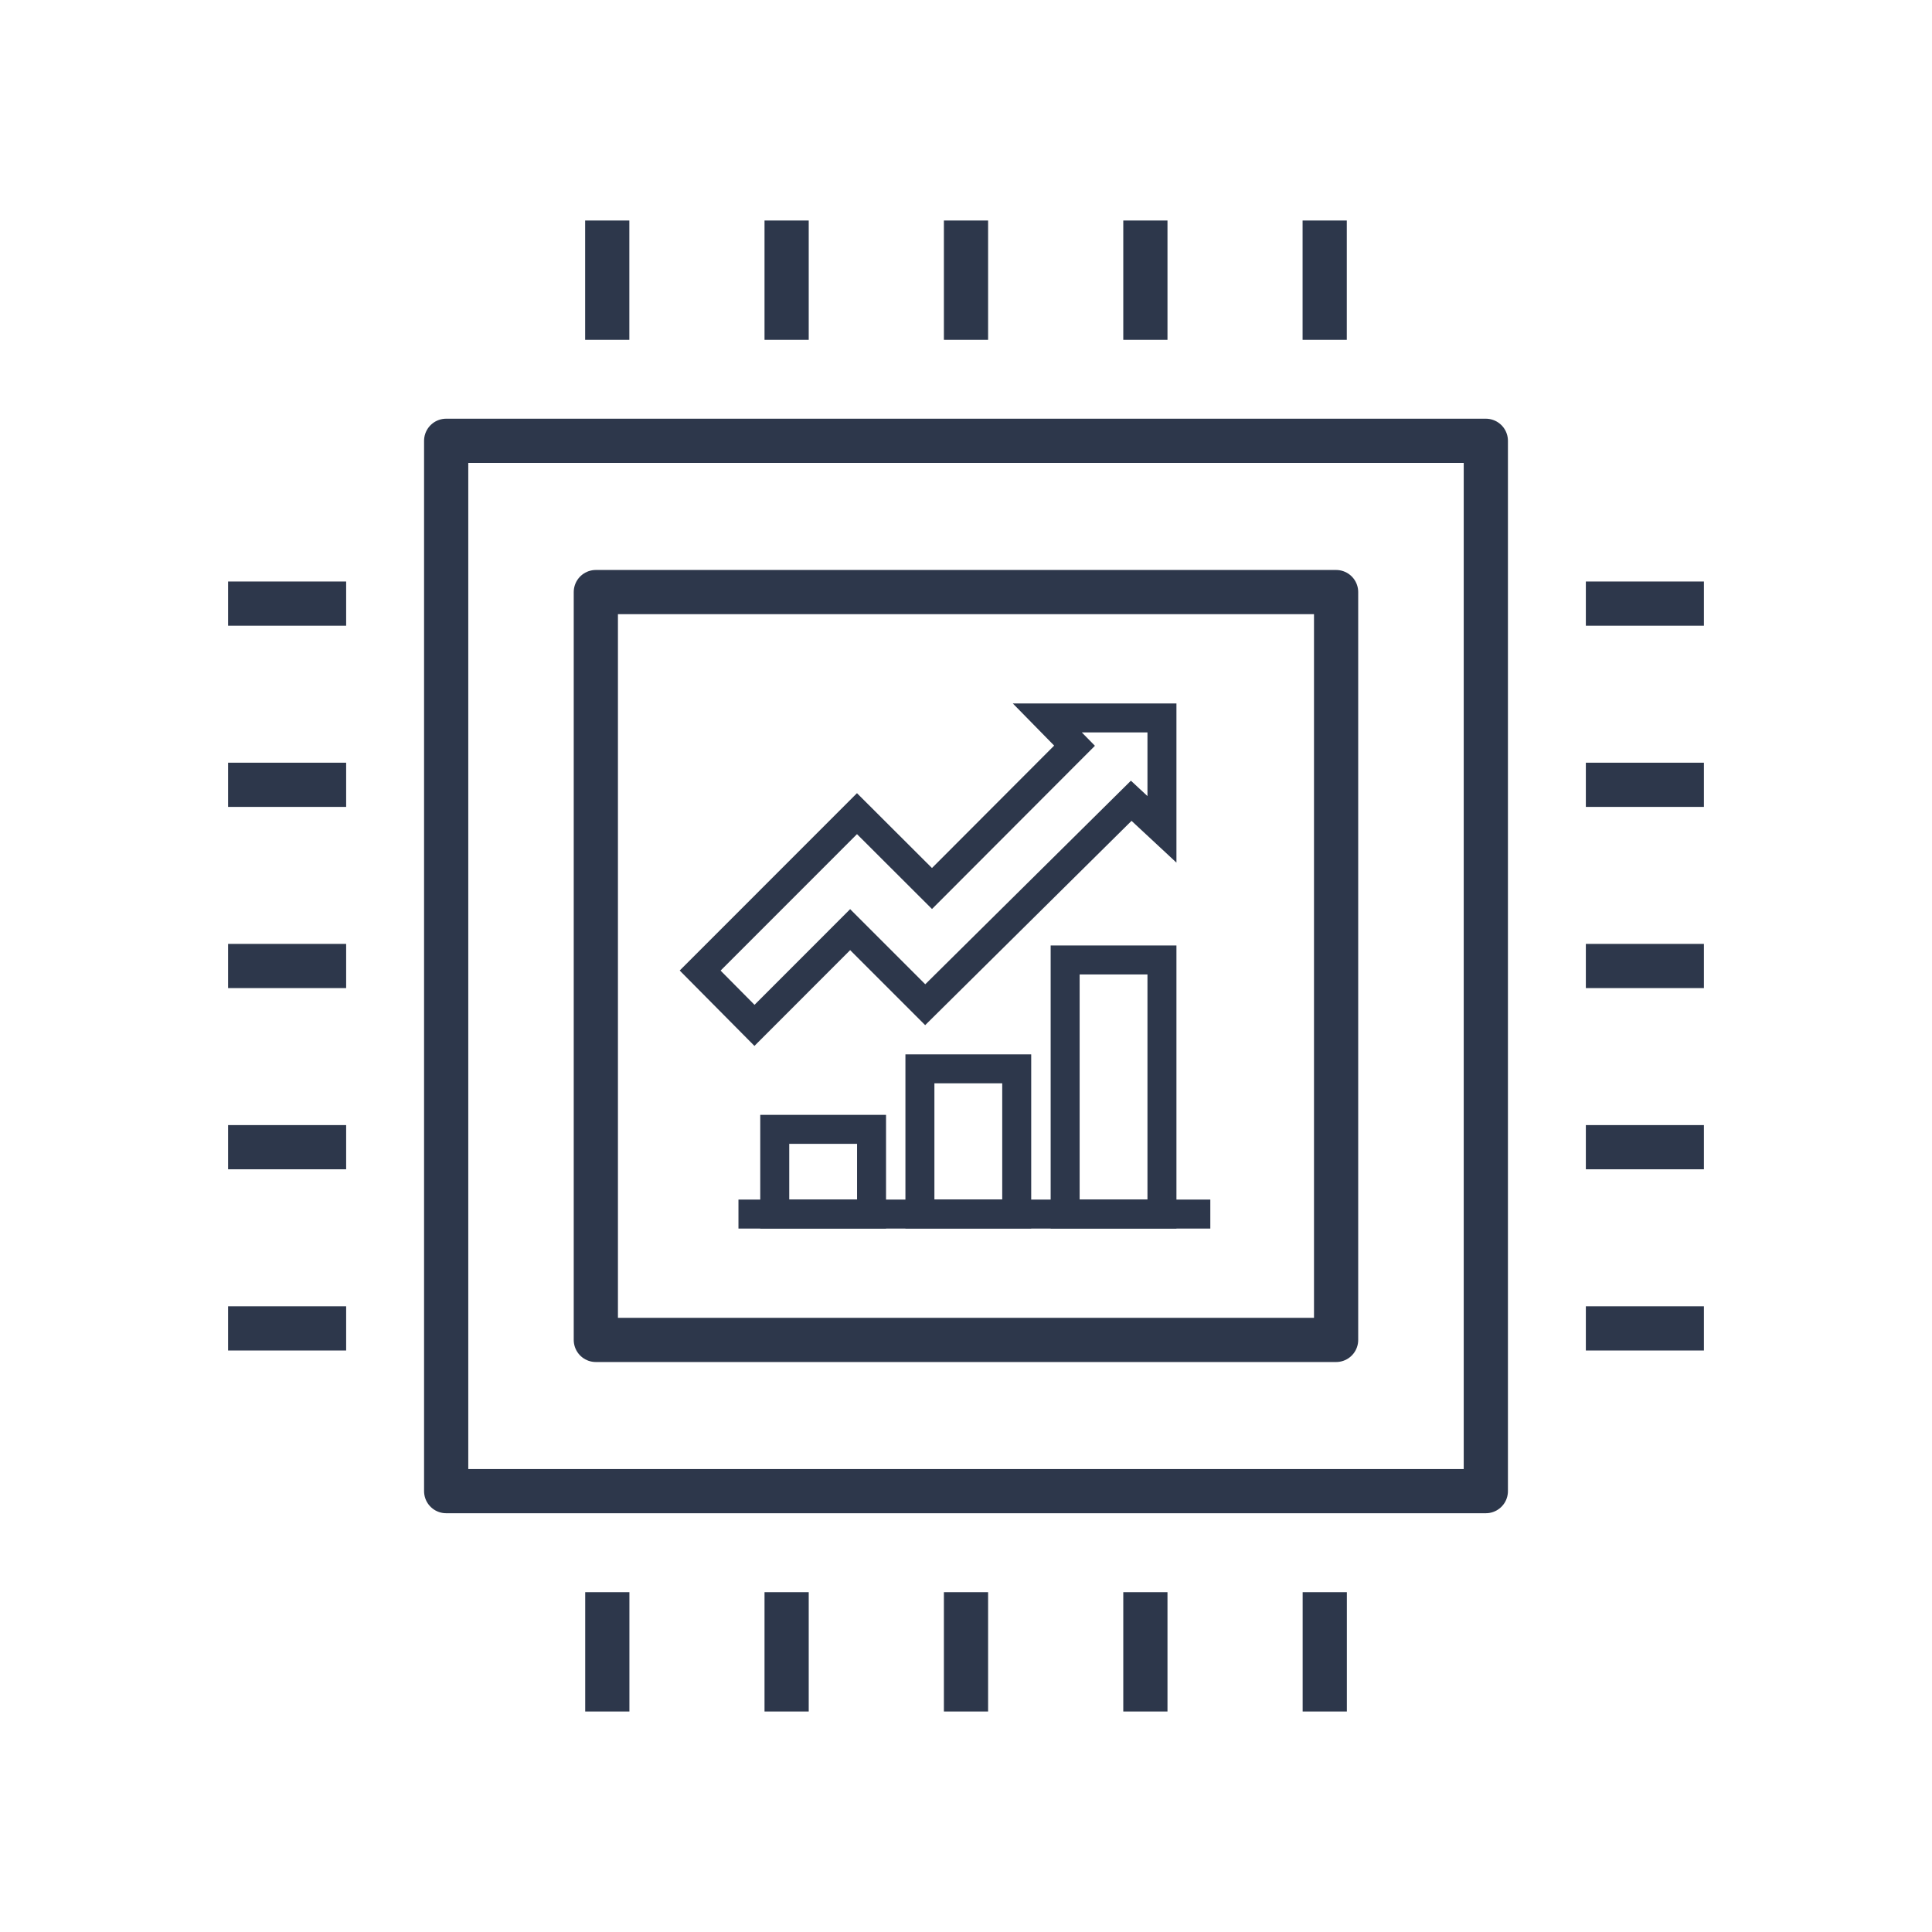 <?xml version="1.0" encoding="UTF-8"?><svg id="Layer_1" xmlns="http://www.w3.org/2000/svg" viewBox="0 0 288 288"><defs><style>.cls-1{stroke-miterlimit:10;stroke-width:4.32px;}.cls-1,.cls-2{fill:none;stroke:#2d374b;}.cls-2{stroke-linejoin:round;stroke-width:6.59px;}</style></defs><g><rect class="cls-2" x="66.51" y="65.71" width="154.98" height="156.57"/><rect class="cls-2" x="88.82" y="88.26" width="110.35" height="111.48"/><line class="cls-2" x1="144" y1="32.87" x2="144" y2="50.66"/><line class="cls-2" x1="197.47" y1="32.87" x2="197.47" y2="50.66"/><line class="cls-2" x1="170.74" y1="32.87" x2="170.74" y2="50.66"/><line class="cls-2" x1="90.52" y1="32.87" x2="90.52" y2="50.66"/><line class="cls-2" x1="117.26" y1="32.87" x2="117.26" y2="50.66"/><line class="cls-2" x1="34" y1="144" x2="51.6" y2="144"/><line class="cls-2" x1="34" y1="89.98" x2="51.6" y2="89.98"/><line class="cls-2" x1="34" y1="116.99" x2="51.6" y2="116.99"/><line class="cls-2" x1="34" y1="198.02" x2="51.6" y2="198.02"/><line class="cls-2" x1="34" y1="171.01" x2="51.6" y2="171.01"/><line class="cls-2" x1="144" y1="255.13" x2="144" y2="237.34"/><line class="cls-2" x1="90.53" y1="255.13" x2="90.53" y2="237.34"/><line class="cls-2" x1="117.26" y1="255.13" x2="117.26" y2="237.34"/><line class="cls-2" x1="197.48" y1="255.13" x2="197.48" y2="237.34"/><line class="cls-2" x1="170.74" y1="255.13" x2="170.74" y2="237.34"/><line class="cls-2" x1="254" y1="144" x2="236.4" y2="144"/><line class="cls-2" x1="254" y1="198.02" x2="236.4" y2="198.02"/><line class="cls-2" x1="254" y1="171.01" x2="236.4" y2="171.01"/><line class="cls-2" x1="254" y1="89.98" x2="236.4" y2="89.98"/><line class="cls-2" x1="254" y1="116.99" x2="236.4" y2="116.99"/></g><g><rect class="cls-1" x="158.78" y="143.1" width="14.43" height="37.88"/><rect class="cls-1" x="115.49" y="168.35" width="14.43" height="12.63"/><rect class="cls-1" x="137.13" y="159.33" width="14.43" height="21.64"/><line class="cls-1" x1="180.42" y1="180.98" x2="110.08" y2="180.98"/><polygon class="cls-1" points="173.21 107.02 156.12 107.02 160.18 111.16 138.93 132.45 127.75 121.29 104.37 144.68 112.47 152.85 126.73 138.58 137.92 149.77 168.63 119.37 173.21 123.63 173.21 107.02"/></g></svg>